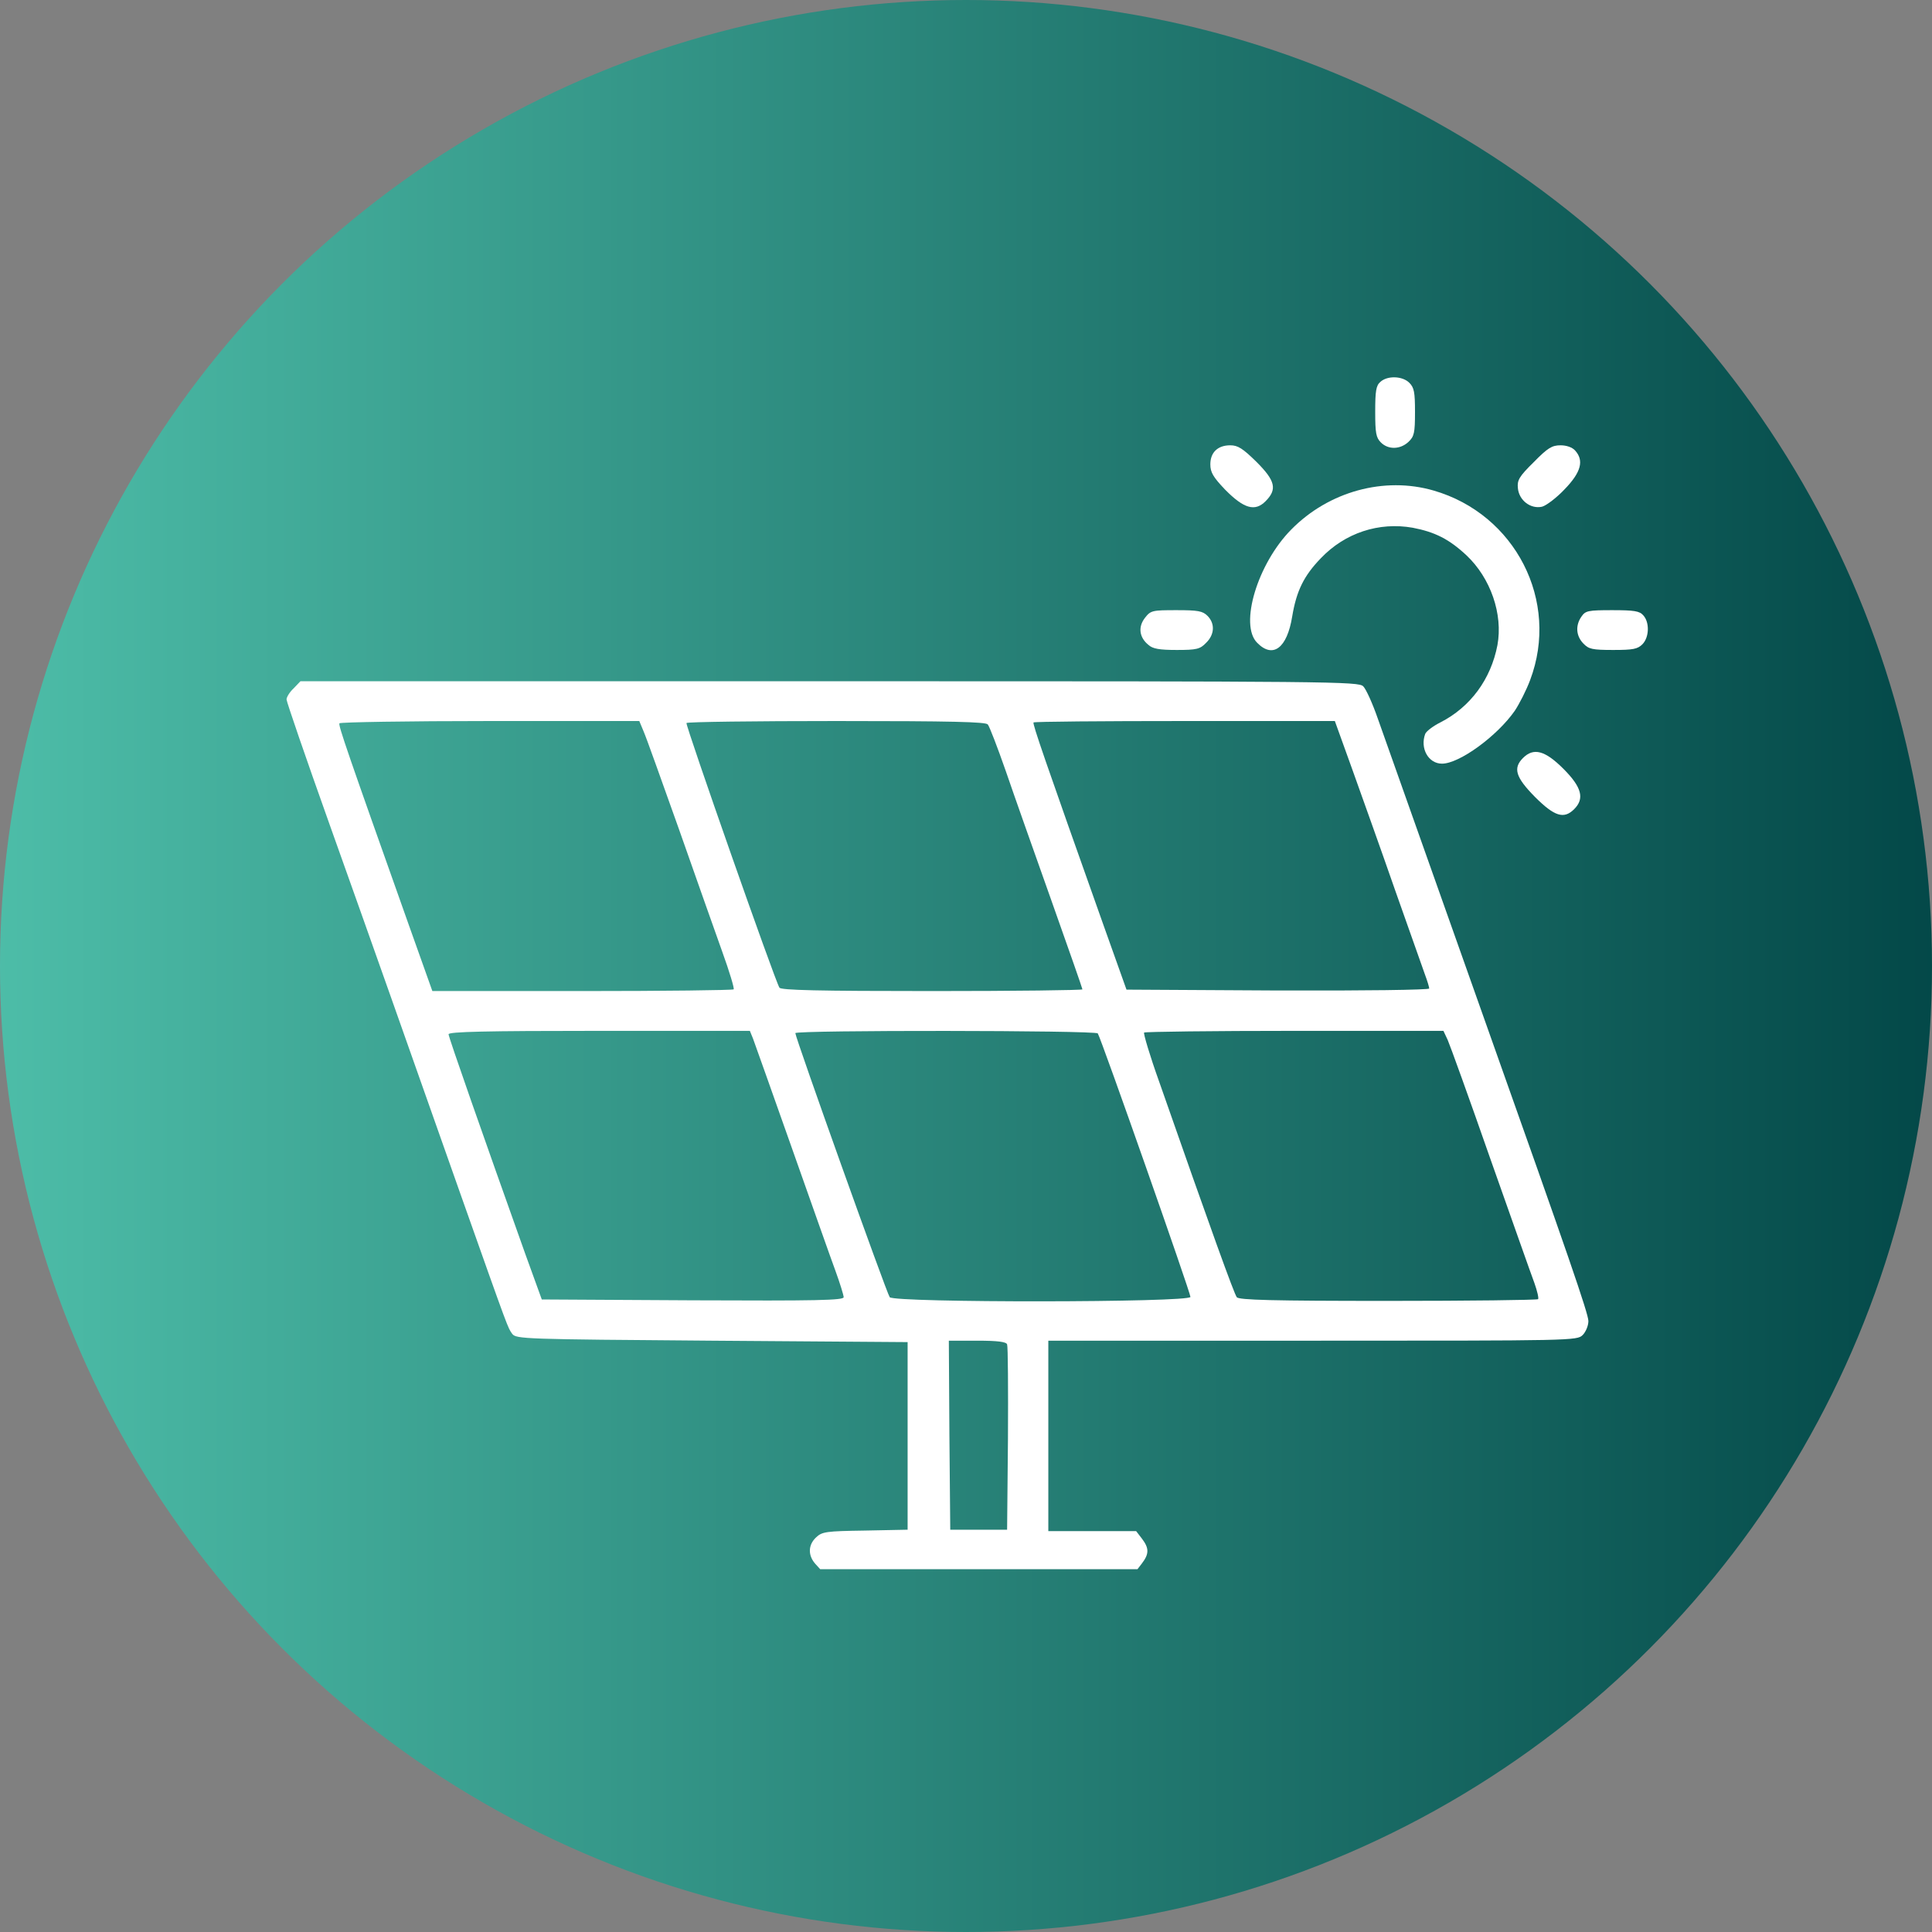 <?xml version="1.0" encoding="UTF-8" standalone="no"?>
<!DOCTYPE svg PUBLIC "-//W3C//DTD SVG 1.1//EN" "http://www.w3.org/Graphics/SVG/1.1/DTD/svg11.dtd">
<svg width="100%" height="100%" viewBox="0 0 70 70" version="1.1" xmlns="http://www.w3.org/2000/svg" xmlns:xlink="http://www.w3.org/1999/xlink" xml:space="preserve" xmlns:serif="http://www.serif.com/" style="fill-rule:evenodd;clip-rule:evenodd;stroke-linejoin:round;stroke-miterlimit:2;">
    <rect x="0" y="0" width="70" height="70" fill="#808080" stroke="none"/>
    <circle cx="35" cy="35" r="35" style="fill:url(#_Linear1);"/>
    <g transform="matrix(0.465,0,0,0.465,35,35)">
        <g transform="matrix(1,0,0,1,-53.5,-47)">
            <clipPath id="_clip2">
                <rect x="0" y="0" width="107" height="94"/>
            </clipPath>
            <g clip-path="url(#_clip2)">
                <g transform="matrix(-0.452,0,0,0.452,758.756,-1249.91)">
                    <g>
                        <g>
                            <g>
                                <g transform="matrix(0.049,0,0,-0.049,1418.22,3000.5)">
                                    <path d="M1340,4730C1323,4713 1320,4697 1320,4627C1320,4553 1323,4541 1343,4522C1372,4495 1414,4494 1440,4520C1457,4537 1460,4553 1460,4628C1460,4701 1457,4720 1442,4733C1417,4756 1364,4754 1340,4730Z" style="fill:white;fill-rule:nonzero;"/>
                                </g>
                                <g transform="matrix(0.049,0,0,-0.049,1418.22,3000.5)">
                                    <path d="M757,4492C725,4457 735,4416 793,4356C821,4326 858,4298 873,4294C913,4285 954,4316 958,4359C961,4387 954,4400 902,4451C853,4501 838,4510 808,4510C787,4510 767,4503 757,4492Z" style="fill:white;fill-rule:nonzero;"/>
                                </g>
                                <g transform="matrix(0.049,0,0,-0.049,1418.22,3000.5)">
                                    <path d="M1878,4452C1811,4385 1804,4355 1846,4313C1883,4276 1922,4287 1988,4354C2030,4398 2040,4415 2040,4443C2040,4485 2014,4510 1970,4510C1943,4510 1926,4499 1878,4452Z" style="fill:white;fill-rule:nonzero;"/>
                                </g>
                                <g transform="matrix(0.049,0,0,-0.049,1418.22,3000.5)">
                                    <path d="M1255,4351C967,4268 810,3962 915,3684C928,3649 953,3600 969,3576C1031,3487 1164,3390 1225,3390C1273,3390 1303,3444 1284,3495C1280,3504 1257,3522 1231,3535C1125,3589 1053,3687 1030,3807C1010,3916 1054,4043 1139,4123C1200,4180 1250,4205 1328,4220C1447,4241 1566,4202 1651,4113C1711,4051 1737,3998 1752,3908C1770,3796 1820,3759 1875,3815C1939,3878 1874,4094 1755,4214C1623,4348 1428,4401 1255,4351Z" style="fill:white;fill-rule:nonzero;"/>
                                </g>
                                <g transform="matrix(0.049,0,0,-0.049,1418.22,3000.5)">
                                    <path d="M517,3912C494,3887 496,3834 520,3810C537,3793 553,3790 623,3790C697,3790 709,3793 728,3813C754,3840 756,3877 734,3908C720,3928 711,3930 626,3930C549,3930 530,3927 517,3912Z" style="fill:white;fill-rule:nonzero;"/>
                                </g>
                                <g transform="matrix(0.049,0,0,-0.049,1418.22,3000.5)">
                                    <path d="M2050,3910C2023,3883 2025,3844 2055,3815C2076,3793 2088,3790 2158,3790C2219,3790 2243,3794 2258,3808C2290,3834 2295,3871 2270,3903C2250,3929 2244,3930 2159,3930C2083,3930 2067,3927 2050,3910Z" style="fill:white;fill-rule:nonzero;"/>
                                </g>
                                <g transform="matrix(0.049,0,0,-0.049,1418.22,3000.5)">
                                    <path d="M1502,3662C1492,3652 1469,3601 1451,3549C1417,3453 1214,2880 1065,2460C782,1663 710,1455 710,1429C710,1413 719,1391 730,1380C750,1360 763,1360 1680,1360L2610,1360L2610,690L2301,690L2281,664C2255,630 2255,610 2281,576L2301,550L3407,550L3428,573C3456,603 3456,641 3427,668C3406,688 3392,690 3255,692L3105,695L3105,1355L3793,1360C4457,1365 4482,1366 4496,1384C4512,1407 4505,1387 4676,1870C4873,2428 4973,2712 5141,3183C5223,3413 5290,3608 5290,3616C5290,3624 5279,3642 5265,3655L5241,3680L3380,3680C1599,3680 1519,3679 1502,3662ZM2662,3535C2666,3530 2624,3408 2417,2825L2335,2595L1802,2592C1499,2591 1270,2594 1270,2599C1270,2604 1277,2627 1286,2651C1295,2675 1341,2808 1390,2945C1438,3083 1506,3273 1540,3368L1602,3540L2129,3540C2419,3540 2659,3538 2662,3535ZM3883,3533C3887,3525 3572,2627 3556,2602C3551,2593 3419,2590 3019,2590C2728,2590 2490,2593 2490,2596C2490,2599 2539,2739 2599,2908C2659,3077 2732,3283 2760,3365C2789,3448 2817,3521 2823,3528C2830,3537 2949,3540 3356,3540C3643,3540 3881,3537 3883,3533ZM5104,3532C5108,3524 5078,3437 4860,2823L4777,2590L4250,2590C3961,2590 3721,2593 3717,2596C3714,2599 3732,2659 3757,2728C3782,2798 3851,2993 3910,3161C3970,3329 4025,3484 4034,3504L4049,3540L4574,3540C4863,3540 5101,3536 5104,3532ZM2273,2444C2276,2441 2253,2363 2220,2271C2036,1745 1956,1524 1947,1513C1940,1503 1821,1500 1415,1500C1128,1500 891,1503 887,1506C884,1509 890,1535 900,1563C911,1592 980,1788 1055,2000C1129,2212 1197,2400 1205,2418L1220,2450L1743,2450C2031,2450 2269,2447 2273,2444ZM3500,2442C3500,2426 3178,1525 3168,1513C3152,1493 2110,1494 2110,1514C2110,1529 2423,2420 2436,2441C2443,2452 3500,2453 3500,2442ZM4720,2438C4720,2428 4599,2083 4450,1665L4392,1505L3861,1502C3427,1500 3330,1502 3330,1513C3330,1520 3343,1562 3359,1606C3375,1649 3444,1845 3513,2040C3582,2235 3643,2407 3649,2423L3660,2450L4190,2450C4590,2450 4720,2447 4720,2438ZM2958,1028L2955,695L2755,695L2752,1015C2751,1191 2752,1340 2755,1347C2758,1356 2788,1360 2860,1360L2960,1360L2958,1028Z" style="fill:white;fill-rule:nonzero;"/>
                                </g>
                                <g transform="matrix(0.049,0,0,-0.049,1418.22,3000.5)">
                                    <path d="M798,3372C733,3307 723,3267 760,3230C796,3194 829,3204 898,3273C966,3342 976,3374 940,3410C903,3447 863,3437 798,3372Z" style="fill:white;fill-rule:nonzero;"/>
                                </g>
                            </g>
                        </g>
                    </g>
                </g>
            </g>
        </g>
    </g>
    <defs>
        <linearGradient id="_Linear1" x1="0" y1="0" x2="1" y2="0" gradientUnits="userSpaceOnUse" gradientTransform="matrix(70,0,0,70,0,38.597)"><stop offset="0" style="stop-color:rgb(77,189,168);stop-opacity:1"/><stop offset="1" style="stop-color:rgb(3,72,72);stop-opacity:1"/></linearGradient>
    </defs>
</svg>
